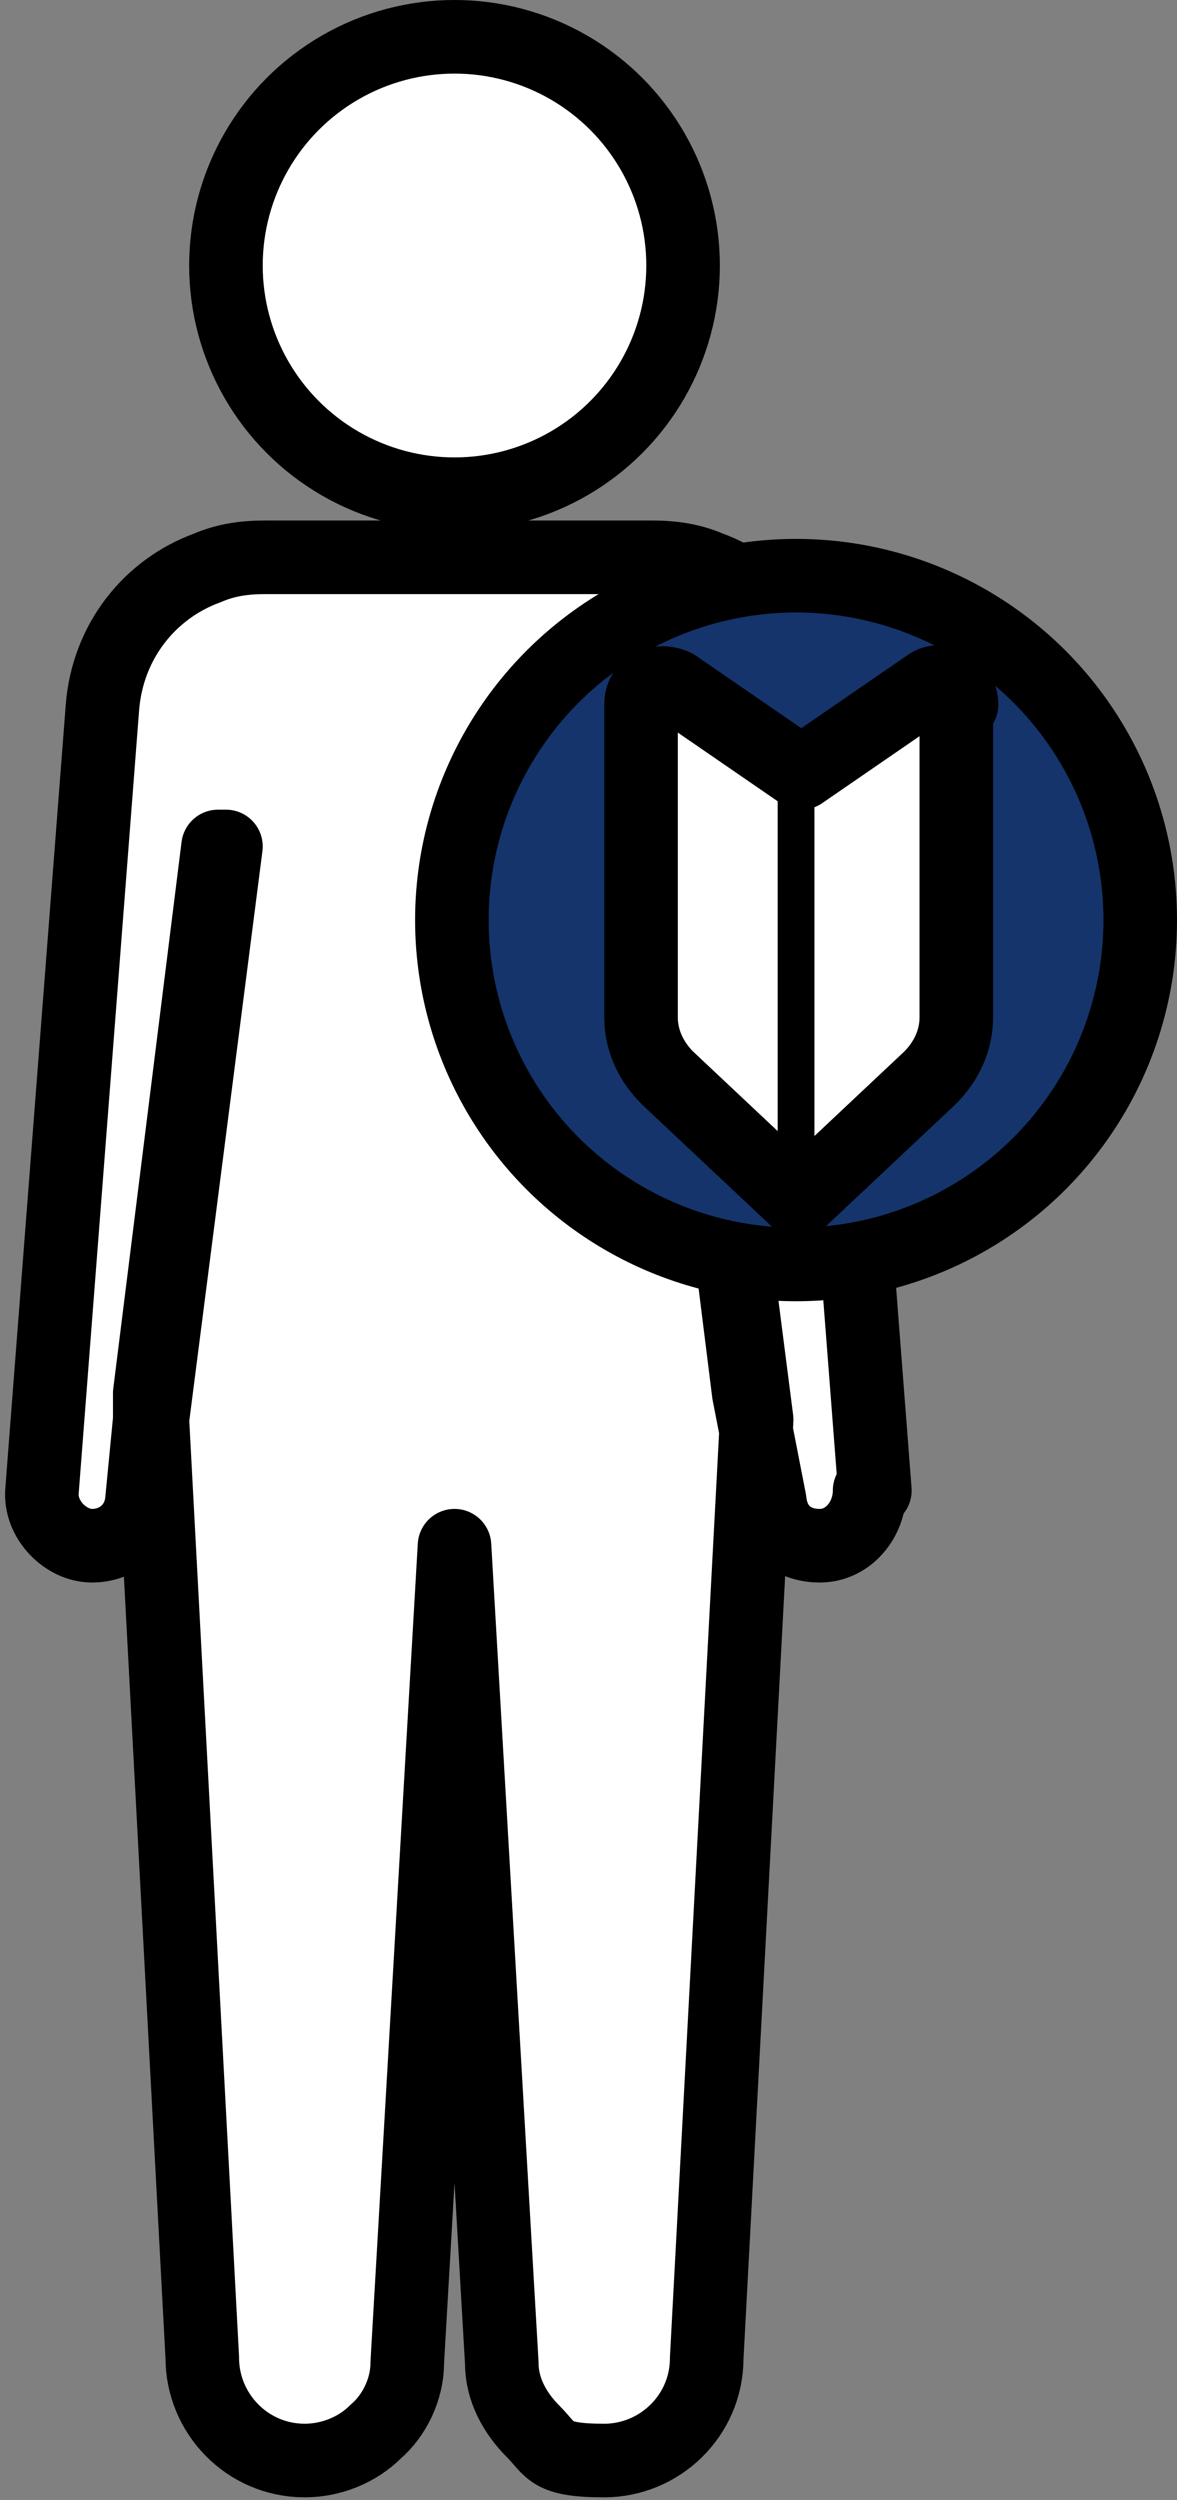 <?xml version="1.0" encoding="UTF-8"?>
<svg id="_レイヤー_1" data-name="レイヤー_1" xmlns="http://www.w3.org/2000/svg" width="44.8" height="95.1" version="1.1" viewBox="0 0 44.8 95.1">
  <rect x="0" y="0" width="44.8" height="95.1" fill="#808080" stroke="none"/>
  <!-- Generator: Adobe Illustrator 29.2.1, SVG Export Plug-In . SVG Version: 2.1.0 Build 116)  -->
  <defs>
    <style>
      .st0 {
        stroke-width: 1.4px;
      }

      .st0, .st1 {
        fill: #fff;
      }

      .st0, .st1, .st2 {
        stroke: #000;
        stroke-linecap: round;
        stroke-linejoin: round;
      }

      .st1, .st2 {
        stroke-width: 2.8px;
      }

      .st2 {
        fill: #15346c;
      }
    </style>
  </defs>
  <path class="st1" d="M33.1,56.7c0,1.1-.8,2.1-1.9,2.1s-1.8-.7-1.9-1.7l-.8-4.1-2.6-20.8h.1l2.8,21.8-1.9,35.7c0,2.2-1.8,3.9-3.9,3.9s-2-.4-2.7-1.1c-.7-.7-1.2-1.6-1.2-2.6l-1.8-31.1-1.8,31.1c0,1-.5,2-1.2,2.6-.7.7-1.7,1.1-2.7,1.1-2.2,0-3.9-1.8-3.9-3.9l-1.9-35.7,2.8-21.8h-.3l-2.6,20.8v1c0,0-.3,3.1-.3,3.1-.1,1-.9,1.7-1.9,1.7s-2-1-1.9-2.1l2.3-29.8c.2-2.5,1.8-4.5,4-5.3.7-.3,1.4-.4,2.2-.4h14.7c.8,0,1.5.1,2.2.4,2.2.8,3.8,2.9,4,5.3l2.3,29.8Z"/>
  <circle class="st1" cx="17.3" cy="10.1" r="8.7"/>
  <g>
    <circle class="st2" cx="30.3" cy="35" r="13.1"/>
    <path class="st1" d="M36.4,26.8v11.9c0,.9-.4,1.7-1,2.3l-5,4.7-5-4.7c-.6-.6-1-1.4-1-2.3v-11.9c0-.7.7-1,1.3-.7l4.8,3.3,4.8-3.3c.5-.4,1.3,0,1.3.7Z"/>
    <line class="st0" x1="30.3" y1="29.4" x2="30.3" y2="45.2"/>
  </g>
</svg>